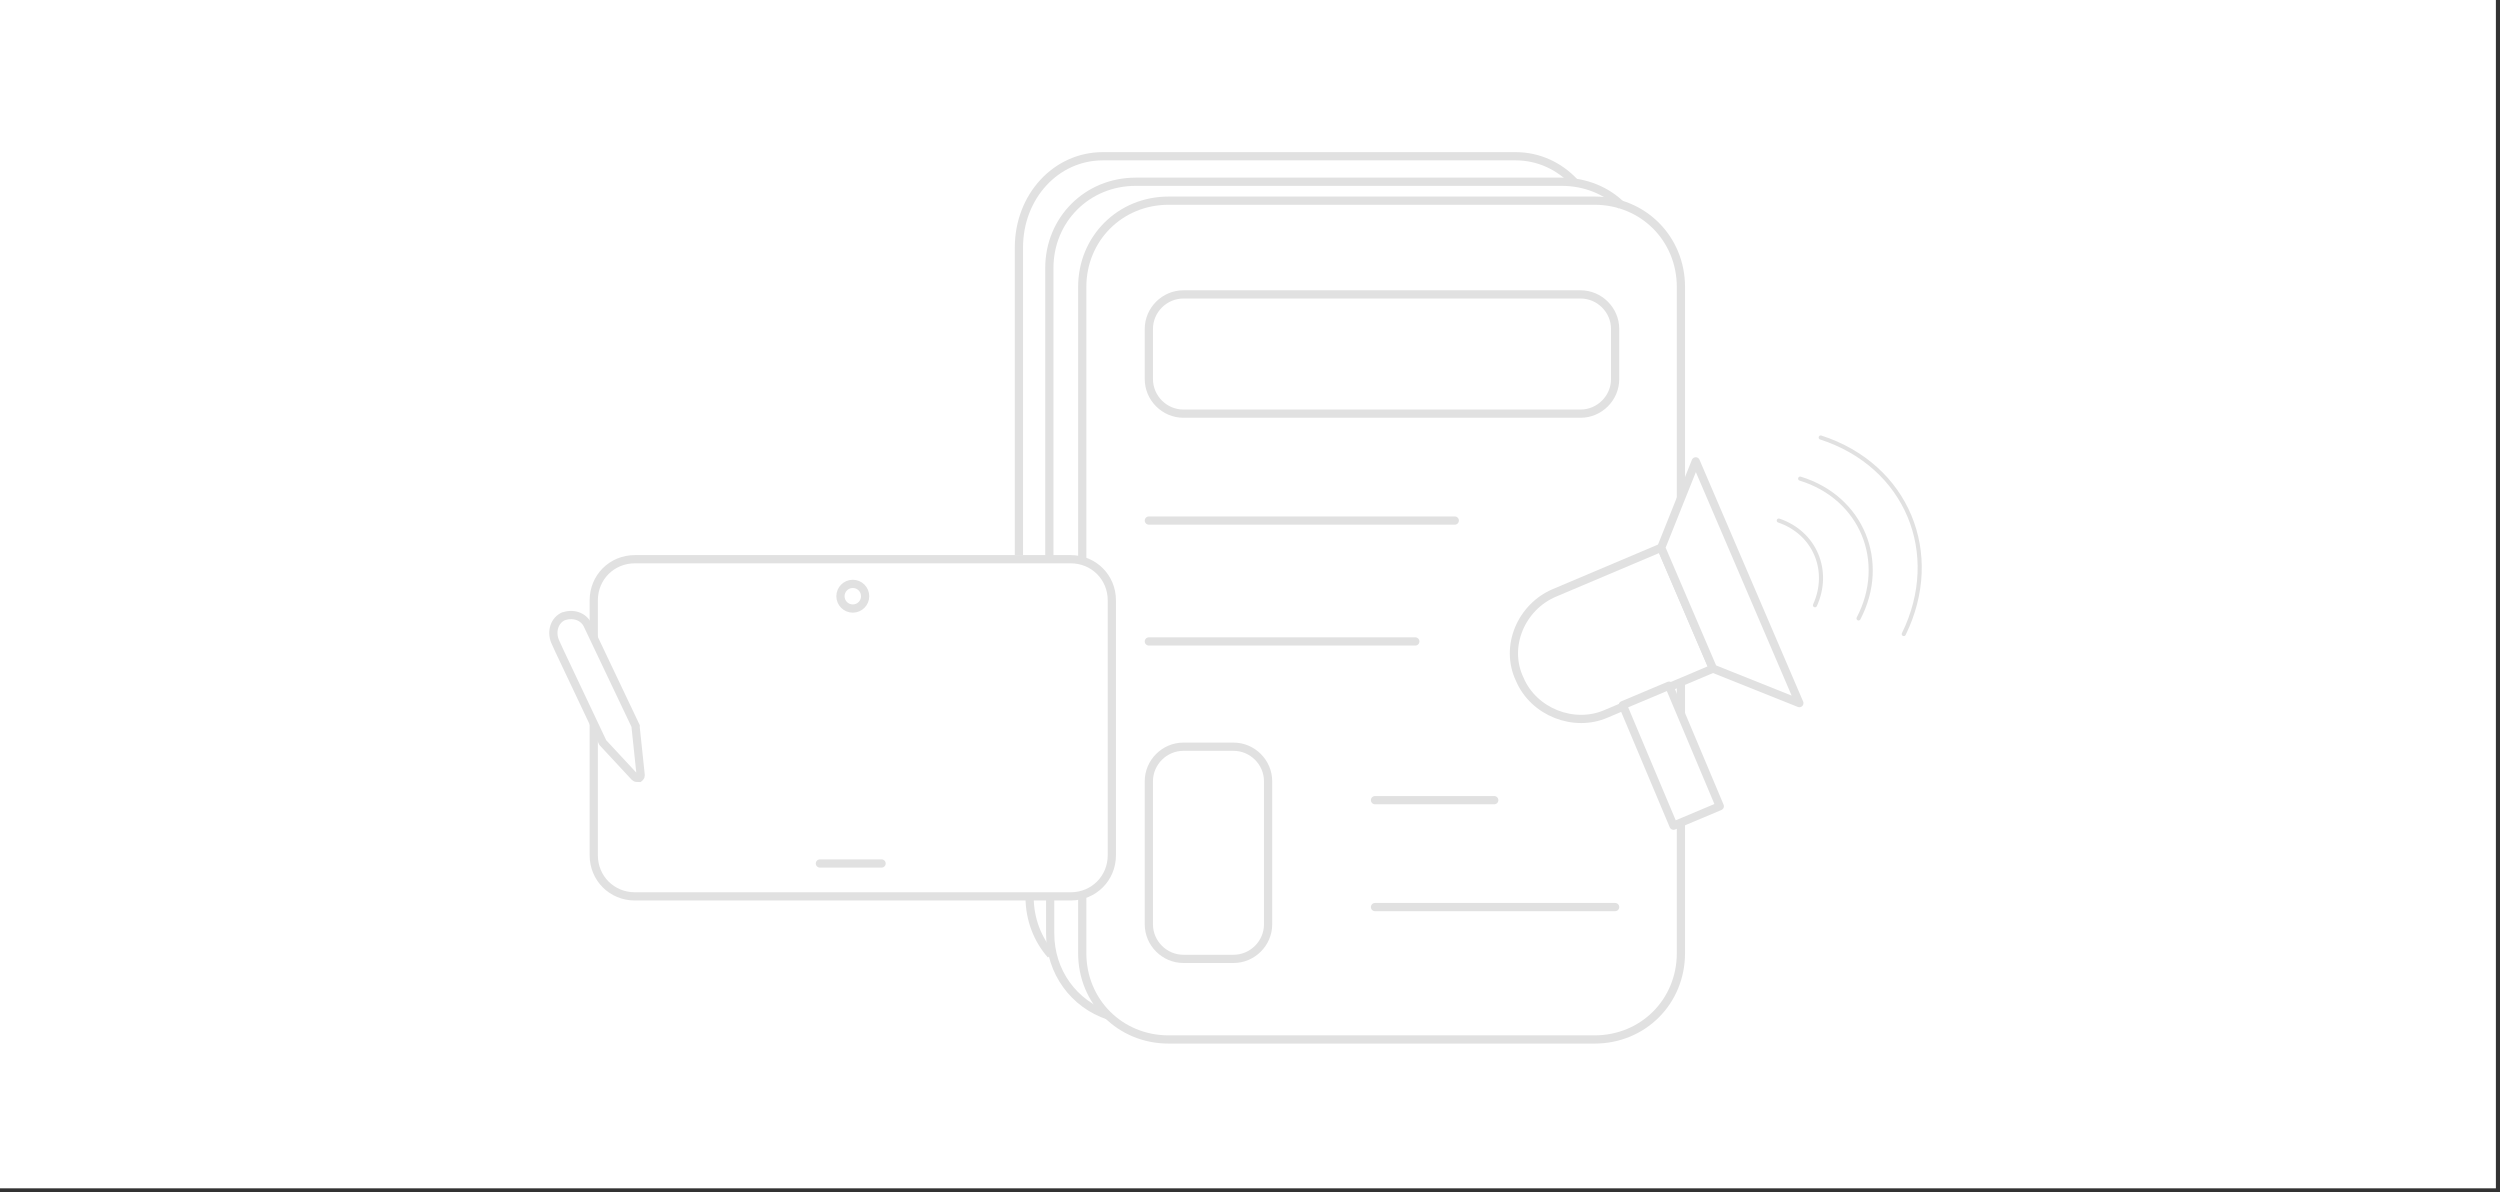 <?xml version="1.0" encoding="utf-8"?>
<!-- Generator: Adobe Illustrator 25.3.1, SVG Export Plug-In . SVG Version: 6.00 Build 0)  -->
<svg version="1.1" id="Layer_1" xmlns="http://www.w3.org/2000/svg" xmlns:xlink="http://www.w3.org/1999/xlink" x="0px" y="0px"
	 viewBox="0 0 304 145" style="enable-background:new 0 0 304 145;" xml:space="preserve">
<rect x="0" y="0" width="304" height="145" fill="#333333" stroke="none"/>
<style type="text/css">
	.st0{fill:#FFFFFF;}
	.st1{fill:none;stroke:#E1E1E1;stroke-miterlimit:10;}
	.st2{fill:none;stroke:#E1E1E1;stroke-linecap:round;stroke-linejoin:round;stroke-miterlimit:10;}
	.st3{fill:#FFFFFF;stroke:#E1E1E1;stroke-linecap:round;stroke-linejoin:round;stroke-miterlimit:10;}
	.st4{fill:#FFFFFF;stroke:#E1E1E1;stroke-width:1;stroke-linecap:round;stroke-linejoin:round;stroke-miterlimit:10;}
	.st5{fill:none;stroke:#E1E1E1;stroke-width:0.5;stroke-linecap:round;stroke-linejoin:round;stroke-miterlimit:10;}
	.st6{fill:#FFFFFF;stroke:#E1E1E1;stroke-miterlimit:10;}
</style>
<rect class="st0" width="303.5" height="144.5"/>
<path class="st1" d="M193.9,126.4h-51.8c-5.9,0-10.5-4.6-10.5-10.5v-81c0-5.9,4.6-10.5,10.5-10.5h51.8c5.9,0,10.5,4.6,10.5,10.5v81
	C204.4,121.8,199.8,126.4,193.9,126.4z"/>
<path class="st1" d="M192.2,50.3h-48.3c-2.3,0-4.2-1.9-4.2-4.2V40c0-2.3,1.9-4.2,4.2-4.2h48.3c2.3,0,4.2,1.9,4.2,4.2v6.1
	C196.4,48.4,194.5,50.3,192.2,50.3z"/>
<path class="st1" d="M154.2,95v17.4c0,2.3-1.9,4.2-4.2,4.2h-6.1c-2.3,0-4.2-1.9-4.2-4.2V95c0-2.3,1.9-4.2,4.2-4.2h6.1
	C152.3,90.8,154.2,92.7,154.2,95z"/>
<line class="st2" x1="139.7" y1="63.3" x2="176.9" y2="63.3"/>
<line class="st2" x1="139.7" y1="78" x2="172.1" y2="78"/>
<line class="st2" x1="181.7" y1="97.3" x2="167.2" y2="97.3"/>
<line class="st2" x1="196.4" y1="110.3" x2="167.2" y2="110.3"/>
<g>
	<path class="st3" d="M195.3,86.8l13-5.5L202,66.6l-13,5.5c-4,1.7-6.1,6.5-4.2,10.5l0,0C186.5,86.6,191.4,88.5,195.3,86.8z"/>
	
		<rect x="200.1" y="84" transform="matrix(0.922 -0.388 0.388 0.922 -19.752 85.935)" class="st4" width="6.1" height="15.9"/>
	<path class="st3" d="M218.8,85.5L218.8,85.5c-4.2-1.7-6.3-2.5-10.5-4.2L202,66.6c1.7-4.2,2.5-6.3,4.2-10.5l0,0L218.8,85.5z"/>
</g>
<g>
	<path class="st5" d="M226,75.2c3.6-6.9,0.4-14.7-7.1-17"/>
	<path class="st5" d="M216.3,63.3c4.4,1.5,6.3,6.1,4.4,10.3"/>
	<path class="st5" d="M221.4,53.2c10.5,3.4,14.9,14.1,10.1,23.9"/>
</g>
<path class="st6" d="M130.2,109h-53c-2.8,0-5-2.2-5-5V73c0-2.8,2.2-5,5-5h53c2.8,0,5,2.2,5,5v31C135.2,106.8,133,109,130.2,109z"/>
<line class="st2" x1="99.7" y1="105" x2="107.2" y2="105"/>
<circle class="st2" cx="103.7" cy="72.5" r="1.5"/>
<path class="st6" d="M68.6,74.9c-1.2,0.5-1.6,1.9-1.1,3.1l0.5,1.1l5.3,11.2l0,0l0,0l0,0l0,0l0,0l0,0l0,0l0,0l3.9,4.2
	c0.1,0.1,0.3,0.1,0.5,0.1c0.1-0.1,0.2-0.1,0.2-0.3v-0.1l-0.6-5.7l0,0l0,0l0,0c0,0,0,0,0-0.1c0,0,0,0,0-0.1l0,0l0,0l-5.8-12.2
	c-0.5-1.2-1.9-1.6-3.1-1.1L68.6,74.9z"/>
<path class="st1" d="M127.6,68V32.6c0-5.9,4.6-10.5,10.5-10.5h51.8c2.9,0,5.5,1.1,7.3,2.9"/>
<path class="st1" d="M134.8,123.5c-4.2-1.4-7.1-5.3-7.1-10v-4.6"/>
<path class="st1" d="M123.9,67.5V30.1c0-6.2,4.5-11.1,10.2-11.1h50.2c2.8,0,5.3,1.2,7.1,3.1"/>
<path class="st1" d="M125.2,104.5"/>
<path class="st1" d="M127.8,116.1c-1.6-1.8-2.6-4.3-2.6-7V109"/>
</svg>
